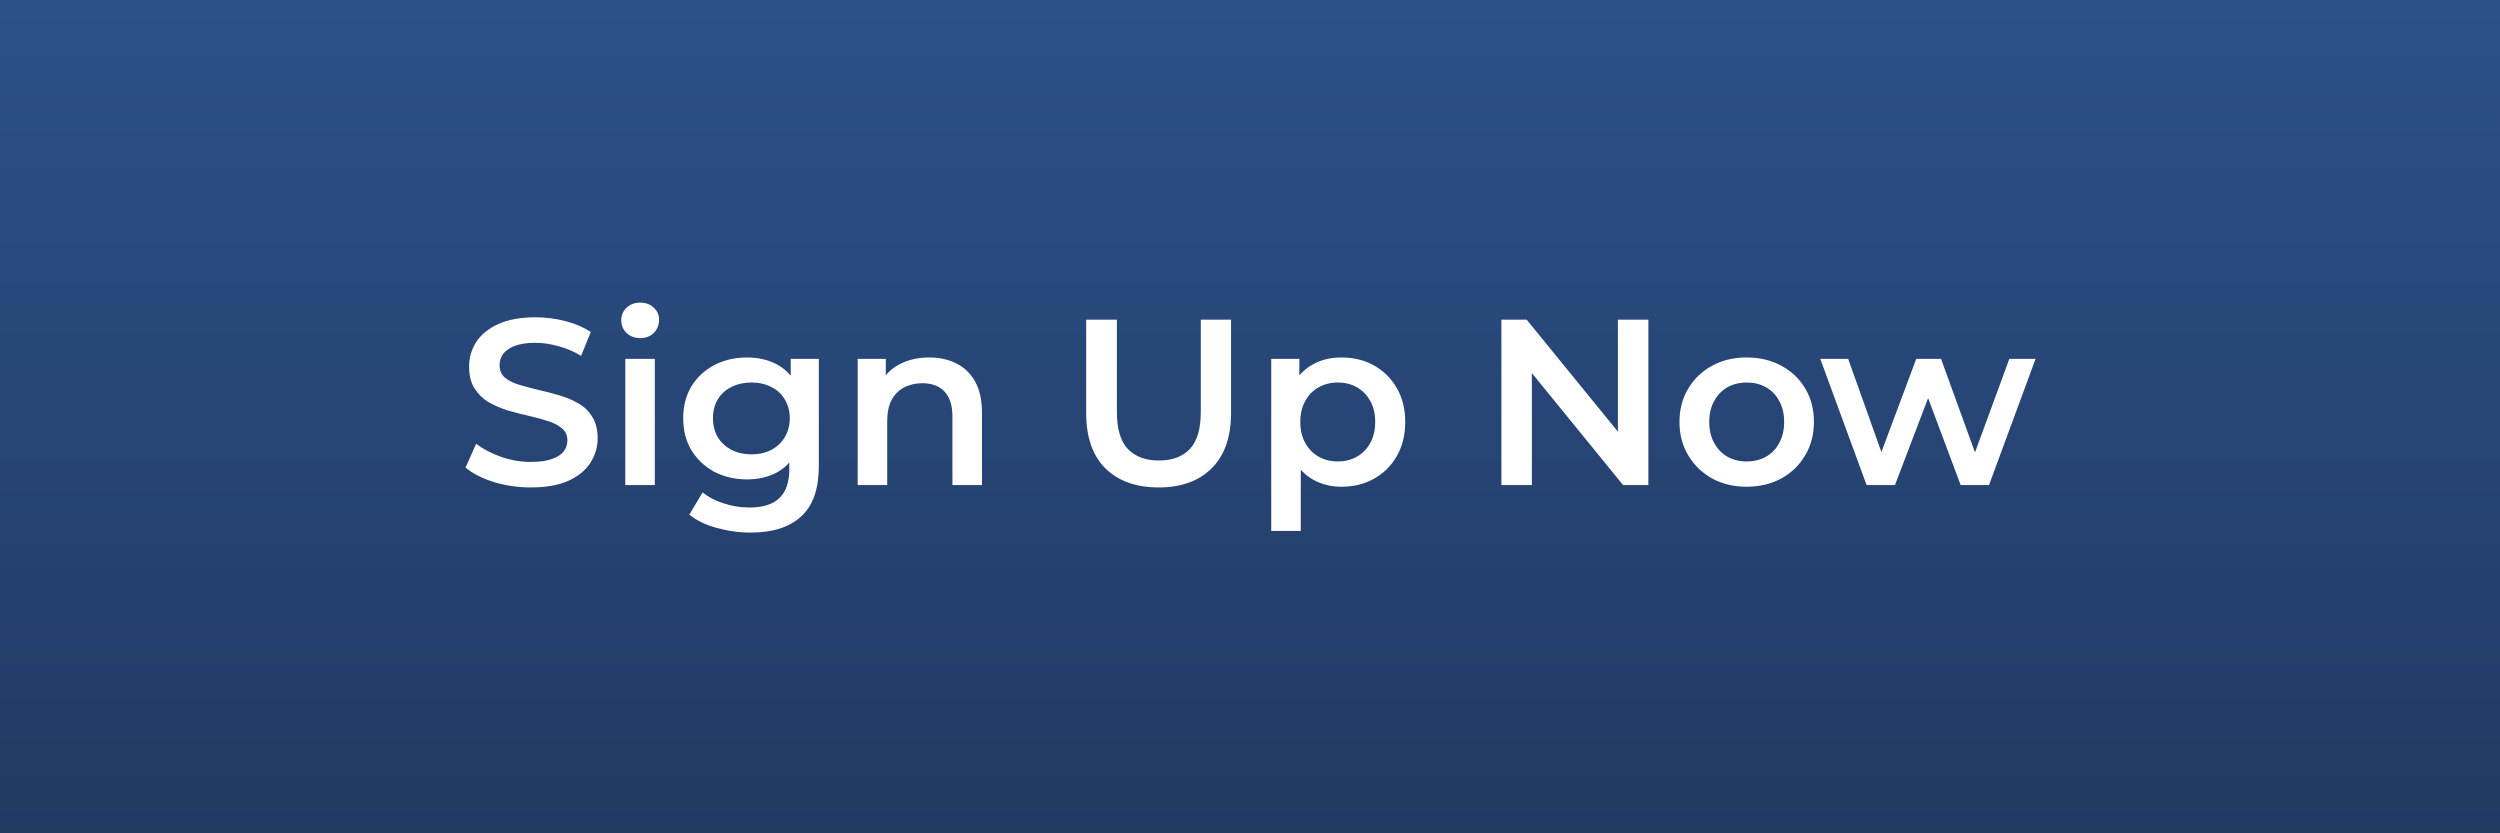 <?xml version="1.0" encoding="UTF-8"?> <svg xmlns="http://www.w3.org/2000/svg" width="402" height="134" viewBox="0 0 402 134" fill="none"><rect x="0" y="0" width="402" height="134" fill="#808080" stroke="none"/><rect width="402" height="134" fill="url(#paint0_linear_1107_15)"></rect><path d="M85.348 78.38C83.271 78.38 81.282 78.089 79.382 77.506C77.482 76.898 75.975 76.125 74.86 75.188L76.57 71.35C77.634 72.186 78.952 72.883 80.522 73.44C82.093 73.997 83.702 74.276 85.348 74.276C86.742 74.276 87.869 74.124 88.73 73.82C89.592 73.516 90.225 73.111 90.63 72.604C91.036 72.072 91.238 71.477 91.238 70.818C91.238 70.007 90.947 69.361 90.364 68.88C89.782 68.373 89.022 67.981 88.084 67.702C87.172 67.398 86.146 67.119 85.006 66.866C83.892 66.613 82.764 66.321 81.624 65.992C80.51 65.637 79.484 65.194 78.546 64.662C77.634 64.105 76.887 63.37 76.304 62.458C75.722 61.546 75.43 60.381 75.43 58.962C75.43 57.518 75.81 56.201 76.57 55.01C77.356 53.794 78.534 52.831 80.104 52.122C81.7 51.387 83.714 51.02 86.146 51.02C87.742 51.02 89.326 51.223 90.896 51.628C92.467 52.033 93.835 52.616 95 53.376L93.442 57.214C92.252 56.505 91.023 55.985 89.756 55.656C88.49 55.301 87.274 55.124 86.108 55.124C84.74 55.124 83.626 55.289 82.764 55.618C81.928 55.947 81.308 56.378 80.902 56.91C80.522 57.442 80.332 58.05 80.332 58.734C80.332 59.545 80.611 60.203 81.168 60.71C81.751 61.191 82.498 61.571 83.41 61.85C84.348 62.129 85.386 62.407 86.526 62.686C87.666 62.939 88.794 63.231 89.908 63.56C91.048 63.889 92.074 64.32 92.986 64.852C93.924 65.384 94.671 66.106 95.228 67.018C95.811 67.93 96.102 69.083 96.102 70.476C96.102 71.895 95.71 73.212 94.924 74.428C94.164 75.619 92.986 76.581 91.39 77.316C89.794 78.025 87.78 78.38 85.348 78.38ZM100.545 78V57.708H105.295V78H100.545ZM102.939 54.364C102.052 54.364 101.317 54.085 100.735 53.528C100.177 52.971 99.899 52.299 99.899 51.514C99.899 50.703 100.177 50.032 100.735 49.5C101.317 48.943 102.052 48.664 102.939 48.664C103.825 48.664 104.547 48.93 105.105 49.462C105.687 49.969 105.979 50.615 105.979 51.4C105.979 52.236 105.7 52.945 105.143 53.528C104.585 54.085 103.851 54.364 102.939 54.364ZM120.725 85.638C118.85 85.638 117.014 85.385 115.215 84.878C113.442 84.397 111.985 83.687 110.845 82.75L112.973 79.178C113.86 79.913 114.974 80.495 116.317 80.926C117.685 81.382 119.066 81.61 120.459 81.61C122.688 81.61 124.322 81.091 125.361 80.052C126.4 79.039 126.919 77.506 126.919 75.454V71.844L127.299 67.246L127.147 62.648V57.708H131.669V74.922C131.669 78.595 130.732 81.293 128.857 83.016C126.982 84.764 124.272 85.638 120.725 85.638ZM120.117 77.088C118.192 77.088 116.444 76.683 114.873 75.872C113.328 75.036 112.099 73.883 111.187 72.414C110.3 70.945 109.857 69.222 109.857 67.246C109.857 65.295 110.3 63.585 111.187 62.116C112.099 60.647 113.328 59.507 114.873 58.696C116.444 57.885 118.192 57.48 120.117 57.48C121.84 57.48 123.385 57.822 124.753 58.506C126.121 59.19 127.21 60.254 128.021 61.698C128.857 63.142 129.275 64.991 129.275 67.246C129.275 69.501 128.857 71.363 128.021 72.832C127.21 74.276 126.121 75.353 124.753 76.062C123.385 76.746 121.84 77.088 120.117 77.088ZM120.839 73.06C122.03 73.06 123.094 72.819 124.031 72.338C124.968 71.831 125.69 71.147 126.197 70.286C126.729 69.399 126.995 68.386 126.995 67.246C126.995 66.106 126.729 65.105 126.197 64.244C125.69 63.357 124.968 62.686 124.031 62.23C123.094 61.749 122.03 61.508 120.839 61.508C119.648 61.508 118.572 61.749 117.609 62.23C116.672 62.686 115.937 63.357 115.405 64.244C114.898 65.105 114.645 66.106 114.645 67.246C114.645 68.386 114.898 69.399 115.405 70.286C115.937 71.147 116.672 71.831 117.609 72.338C118.572 72.819 119.648 73.06 120.839 73.06ZM149.428 57.48C151.049 57.48 152.493 57.797 153.76 58.43C155.052 59.063 156.065 60.039 156.8 61.356C157.535 62.648 157.902 64.32 157.902 66.372V78H153.152V66.98C153.152 65.181 152.721 63.839 151.86 62.952C151.024 62.065 149.846 61.622 148.326 61.622C147.211 61.622 146.223 61.85 145.362 62.306C144.501 62.762 143.829 63.446 143.348 64.358C142.892 65.245 142.664 66.372 142.664 67.74V78H137.914V57.708H142.436V63.18L141.638 61.508C142.347 60.216 143.373 59.228 144.716 58.544C146.084 57.835 147.655 57.48 149.428 57.48ZM186.323 78.38C182.675 78.38 179.813 77.354 177.735 75.302C175.683 73.25 174.657 70.286 174.657 66.41V51.4H179.597V66.22C179.597 68.956 180.18 70.945 181.345 72.186C182.536 73.427 184.208 74.048 186.361 74.048C188.515 74.048 190.174 73.427 191.339 72.186C192.505 70.945 193.087 68.956 193.087 66.22V51.4H197.951V66.41C197.951 70.286 196.913 73.25 194.835 75.302C192.783 77.354 189.946 78.38 186.323 78.38ZM215.662 78.266C214.015 78.266 212.508 77.886 211.14 77.126C209.797 76.366 208.721 75.226 207.91 73.706C207.125 72.161 206.732 70.21 206.732 67.854C206.732 65.473 207.112 63.522 207.872 62.002C208.657 60.482 209.721 59.355 211.064 58.62C212.407 57.86 213.939 57.48 215.662 57.48C217.663 57.48 219.424 57.911 220.944 58.772C222.489 59.633 223.705 60.837 224.592 62.382C225.504 63.927 225.96 65.751 225.96 67.854C225.96 69.957 225.504 71.793 224.592 73.364C223.705 74.909 222.489 76.113 220.944 76.974C219.424 77.835 217.663 78.266 215.662 78.266ZM204.414 85.372V57.708H208.936V62.496L208.784 67.892L209.164 73.288V85.372H204.414ZM215.13 74.2C216.27 74.2 217.283 73.947 218.17 73.44C219.082 72.933 219.804 72.199 220.336 71.236C220.868 70.273 221.134 69.146 221.134 67.854C221.134 66.537 220.868 65.409 220.336 64.472C219.804 63.509 219.082 62.775 218.17 62.268C217.283 61.761 216.27 61.508 215.13 61.508C213.99 61.508 212.964 61.761 212.052 62.268C211.14 62.775 210.418 63.509 209.886 64.472C209.354 65.409 209.088 66.537 209.088 67.854C209.088 69.146 209.354 70.273 209.886 71.236C210.418 72.199 211.14 72.933 212.052 73.44C212.964 73.947 213.99 74.2 215.13 74.2ZM241.423 78V51.4H245.489L262.171 71.882H260.157V51.4H265.059V78H260.993L244.311 57.518H246.325V78H241.423ZM280.85 78.266C278.773 78.266 276.924 77.823 275.302 76.936C273.681 76.024 272.402 74.783 271.464 73.212C270.527 71.641 270.058 69.855 270.058 67.854C270.058 65.827 270.527 64.041 271.464 62.496C272.402 60.925 273.681 59.697 275.302 58.81C276.924 57.923 278.773 57.48 280.85 57.48C282.953 57.48 284.815 57.923 286.436 58.81C288.083 59.697 289.362 60.913 290.274 62.458C291.212 64.003 291.68 65.802 291.68 67.854C291.68 69.855 291.212 71.641 290.274 73.212C289.362 74.783 288.083 76.024 286.436 76.936C284.815 77.823 282.953 78.266 280.85 78.266ZM280.85 74.2C282.016 74.2 283.054 73.947 283.966 73.44C284.878 72.933 285.588 72.199 286.094 71.236C286.626 70.273 286.892 69.146 286.892 67.854C286.892 66.537 286.626 65.409 286.094 64.472C285.588 63.509 284.878 62.775 283.966 62.268C283.054 61.761 282.028 61.508 280.888 61.508C279.723 61.508 278.684 61.761 277.772 62.268C276.886 62.775 276.176 63.509 275.644 64.472C275.112 65.409 274.846 66.537 274.846 67.854C274.846 69.146 275.112 70.273 275.644 71.236C276.176 72.199 276.886 72.933 277.772 73.44C278.684 73.947 279.71 74.2 280.85 74.2ZM300.15 78L292.702 57.708H297.186L303.57 75.606H301.442L308.13 57.708H312.12L318.618 75.606H316.528L323.102 57.708H327.32L319.834 78H315.274L309.346 62.154H310.752L304.71 78H300.15Z" fill="white"></path><defs><linearGradient id="paint0_linear_1107_15" x1="201" y1="0" x2="201" y2="134" gradientUnits="userSpaceOnUse"><stop stop-color="#2C5089"></stop><stop offset="1" stop-color="#213A62"></stop></linearGradient></defs></svg> 